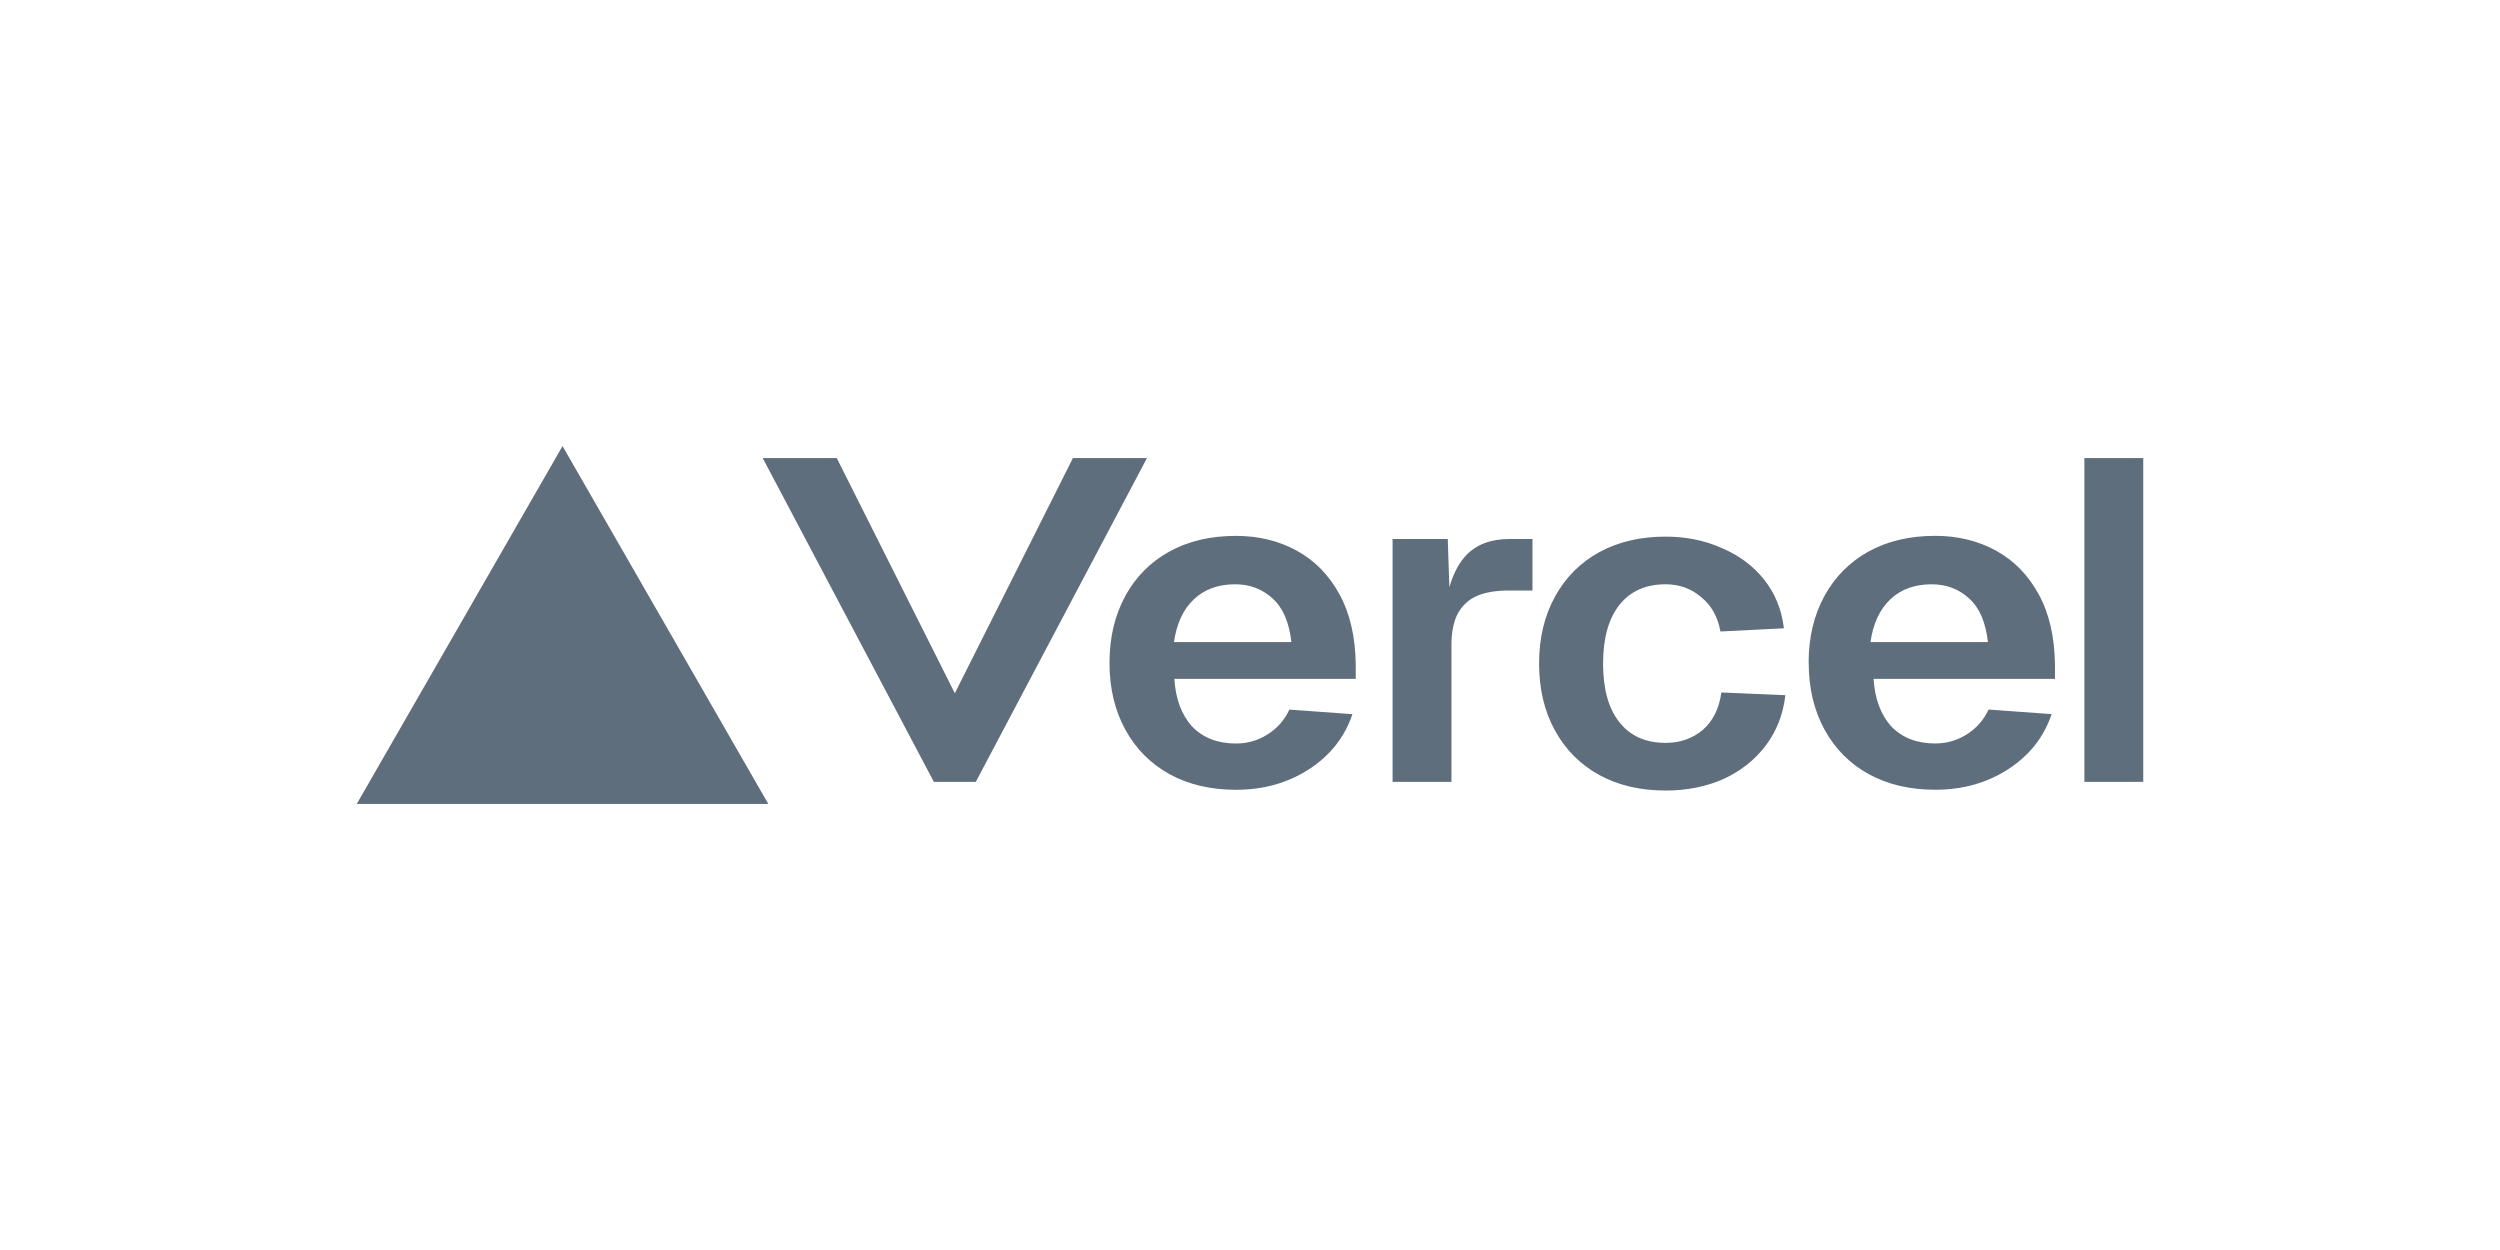 <svg xmlns="http://www.w3.org/2000/svg" id="Capa_1" data-name="Capa 1" viewBox="0 0 600 300"><defs><style>      .cls-1 {        fill: #5f6e7c;        fill-rule: evenodd;      }    </style></defs><path class="cls-1" d="M184.4,192.95l-49.39-85.89-49.39,85.89h98.78ZM234.19,187.65l41.08-77.71h-17.77l-28.34,56.44-28.34-56.44h-17.77l41.08,77.71h10.05ZM514.38,109.94v77.71h-14.13v-77.71h14.13ZM434.07,159.07c0-6.08,1.27-11.44,3.81-16.06,2.54-4.62,6.08-8.17,10.62-10.67,4.54-2.49,9.85-3.74,15.93-3.74,5.39,0,10.24,1.17,14.55,3.52,4.31,2.35,7.74,5.83,10.28,10.45,2.54,4.62,3.85,10.26,3.93,16.94v3.41h-43.53c.31,4.84,1.73,8.65,4.27,11.44,2.62,2.71,6.12,4.07,10.51,4.07,2.77,0,5.31-.73,7.62-2.2,2.31-1.47,4.04-3.45,5.2-5.94l15.13,1.1c-1.85,5.5-5.31,9.9-10.39,13.2-5.08,3.3-10.93,4.95-17.55,4.95-6.08,0-11.39-1.25-15.93-3.74-4.54-2.49-8.08-6.05-10.62-10.67-2.54-4.62-3.81-9.97-3.81-16.06ZM477.1,154.09c-.54-4.77-2.04-8.25-4.5-10.45-2.46-2.27-5.46-3.41-9.01-3.41-4.08,0-7.39,1.21-9.93,3.63-2.54,2.42-4.12,5.83-4.74,10.23h28.17ZM408.28,143.31c2.46,1.98,4,4.73,4.62,8.25l15.24-.77c-.54-4.47-2.11-8.36-4.73-11.66-2.62-3.3-6-5.83-10.16-7.59-4.08-1.83-8.58-2.75-13.51-2.75-6.08,0-11.39,1.25-15.93,3.74-4.54,2.49-8.08,6.05-10.62,10.67-2.54,4.62-3.81,9.97-3.81,16.06s1.27,11.44,3.81,16.06c2.54,4.62,6.08,8.17,10.62,10.67,4.54,2.49,9.85,3.74,15.93,3.74,5.08,0,9.7-.92,13.86-2.75,4.16-1.91,7.54-4.58,10.16-8.03,2.62-3.45,4.19-7.48,4.73-12.1l-15.36-.66c-.54,3.89-2.04,6.89-4.5,9.02-2.46,2.05-5.43,3.08-8.89,3.08-4.77,0-8.47-1.65-11.08-4.95-2.62-3.3-3.92-7.99-3.92-14.08s1.31-10.78,3.92-14.08c2.62-3.3,6.31-4.95,11.08-4.95,3.31,0,6.16,1.03,8.54,3.08ZM334.23,129.36h13.23l.39,11.55c.96-3.27,2.3-5.81,4.01-7.62,2.48-2.62,5.95-3.93,10.39-3.93h5.54v12.36h-5.65c-3.16,0-5.76.45-7.8,1.35-1.96.9-3.46,2.32-4.52,4.27-.98,1.95-1.47,4.42-1.47,7.42v32.88h-14.13v-58.28ZM270.09,143.02c-2.54,4.62-3.81,9.97-3.81,16.06s1.27,11.44,3.81,16.06c2.54,4.62,6.08,8.17,10.62,10.67,4.54,2.49,9.85,3.74,15.93,3.74,6.62,0,12.47-1.65,17.55-4.95,5.08-3.3,8.54-7.7,10.39-13.2l-15.13-1.1c-1.15,2.49-2.89,4.47-5.2,5.94s-4.85,2.2-7.62,2.2c-4.39,0-7.89-1.36-10.51-4.07-2.54-2.79-3.97-6.6-4.27-11.44h43.53v-3.41c-.08-6.67-1.39-12.32-3.93-16.94-2.54-4.62-5.96-8.1-10.28-10.45-4.31-2.35-9.16-3.52-14.55-3.52-6.08,0-11.39,1.25-15.93,3.74-4.54,2.49-8.08,6.05-10.62,10.67ZM305.43,143.64c2.46,2.2,3.96,5.68,4.5,10.45h-28.17c.62-4.4,2.19-7.81,4.74-10.23,2.54-2.42,5.85-3.63,9.93-3.63,3.54,0,6.54,1.14,9.01,3.41Z"></path></svg>
